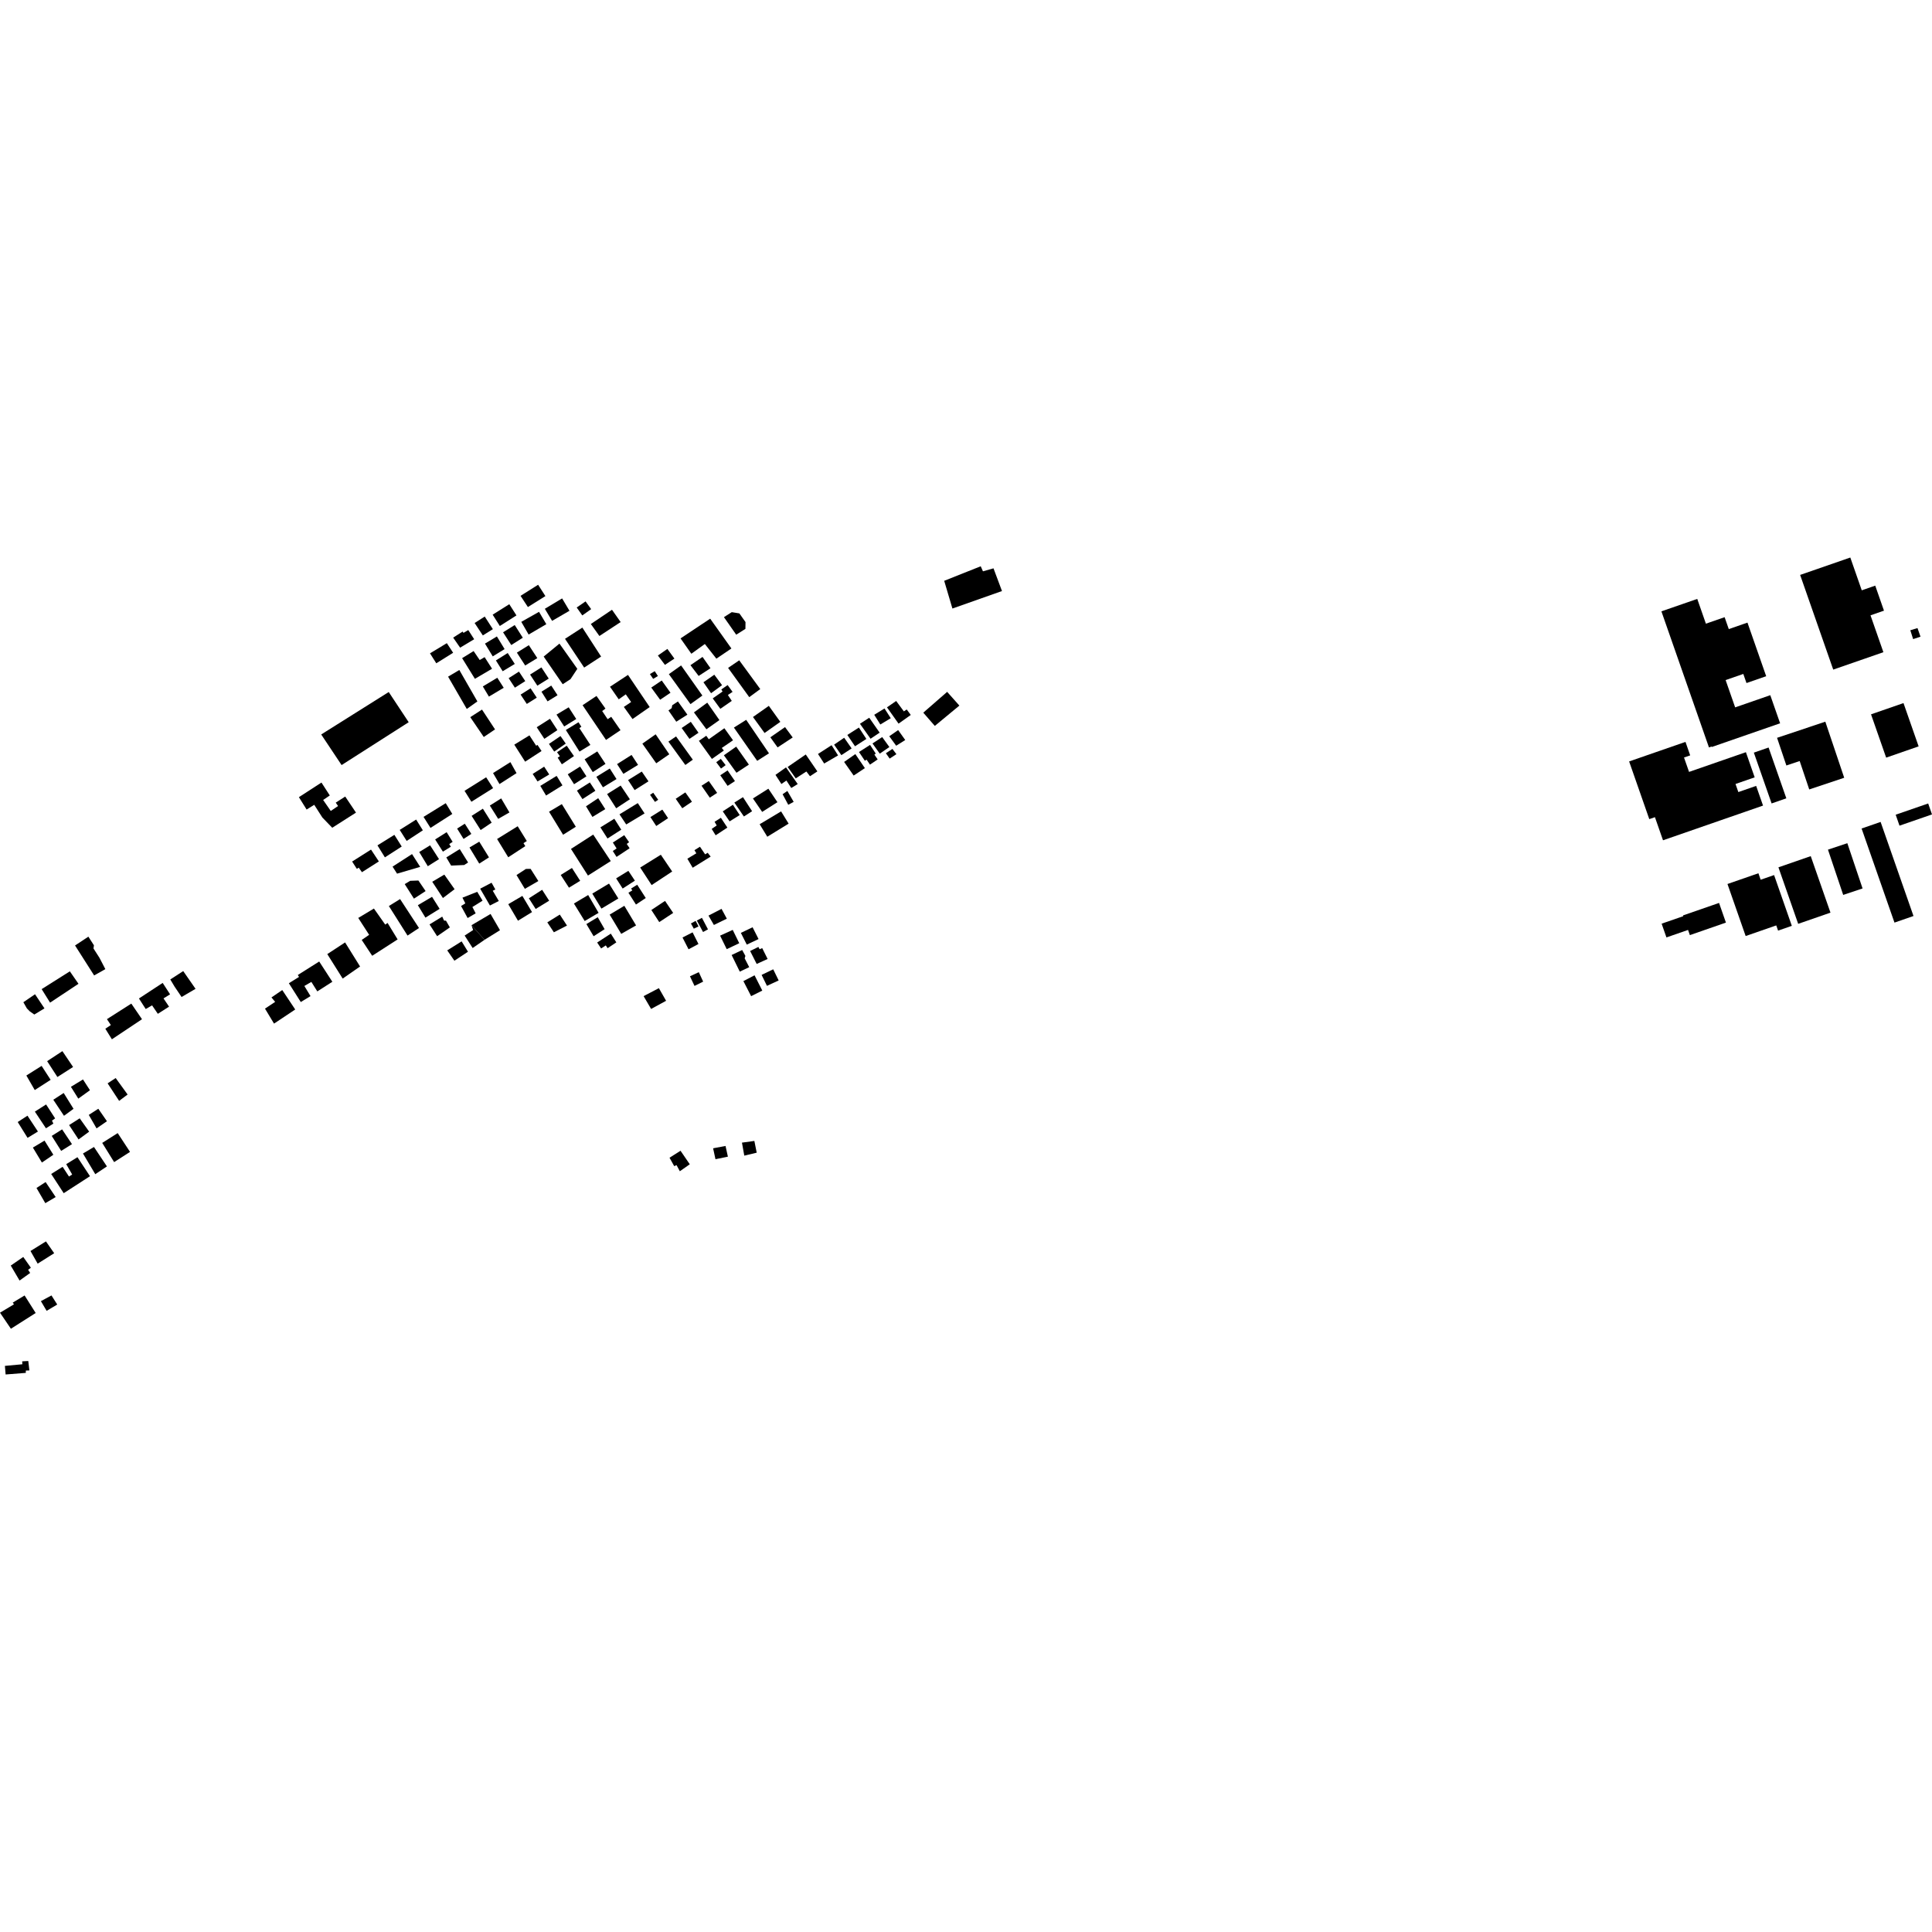 <?xml version="1.0" encoding="utf-8" standalone="no"?>
<!DOCTYPE svg PUBLIC "-//W3C//DTD SVG 1.1//EN"
  "http://www.w3.org/Graphics/SVG/1.1/DTD/svg11.dtd">
<!-- Created with matplotlib (https://matplotlib.org/) -->
<svg height="288pt" version="1.1" viewBox="0 0 288 288" width="288pt" xmlns="http://www.w3.org/2000/svg" xmlns:xlink="http://www.w3.org/1999/xlink">
 <defs>
  <style type="text/css">
*{stroke-linecap:butt;stroke-linejoin:round;}
  </style>
 </defs>
 <g id="figure_1">
  <g id="patch_1">
   <path d="M 0 288 
L 288 288 
L 288 0 
L 0 0 
z
" style="fill:none;opacity:0;"/>
  </g>
  <g id="axes_1">
   <g id="PatchCollection_1">
    <path clip-path="url(#pa2f3a8327d)" d="M 283.154 123.081 
L 282.586 121.449 
L 287.43 119.773 
L 288 121.405 
L 283.154 123.081 
"/>
    <path clip-path="url(#pa2f3a8327d)" d="M 103.444 106.196 
L 105.432 104.745 
L 107.243 107.341 
L 105.303 108.713 
L 103.444 106.196 
"/>
    <path clip-path="url(#pa2f3a8327d)" d="M 99.706 100.495 
L 101.53 99.196 
L 104.703 103.684 
L 102.928 104.961 
L 99.706 100.495 
"/>
    <path clip-path="url(#pa2f3a8327d)" d="M 57.947 103.159 
L 60.923 107.658 
L 50.921 114.048 
L 47.882 109.486 
L 57.947 103.159 
"/>
    <path clip-path="url(#pa2f3a8327d)" d="M 98.642 101.442 
L 99.951 103.265 
L 98.405 104.309 
L 97.082 102.495 
L 98.642 101.442 
"/>
    <path clip-path="url(#pa2f3a8327d)" d="M 101.059 104.567 
L 102.468 106.533 
L 100.811 107.586 
L 99.645 105.902 
L 100.12 105.571 
L 100.212 105.123 
L 101.059 104.567 
"/>
    <path clip-path="url(#pa2f3a8327d)" d="M 102.977 107.598 
L 104.124 109.231 
L 102.777 110.143 
L 101.616 108.521 
L 102.977 107.598 
"/>
    <path clip-path="url(#pa2f3a8327d)" d="M 107.979 108.554 
L 109.272 110.353 
L 107.595 111.497 
L 107.902 111.881 
L 106.125 113.133 
L 104.183 110.436 
L 105.283 109.678 
L 105.656 110.199 
L 107.979 108.554 
"/>
    <path clip-path="url(#pa2f3a8327d)" d="M 107.447 113.125 
L 108.172 114.058 
L 107.478 114.567 
L 106.77 113.623 
L 107.447 113.125 
"/>
    <path clip-path="url(#pa2f3a8327d)" d="M 108.458 114.843 
L 109.556 116.433 
L 108.461 117.149 
L 107.369 115.568 
L 108.458 114.843 
"/>
    <path clip-path="url(#pa2f3a8327d)" d="M 109.744 111.298 
L 111.634 113.978 
L 109.785 115.193 
L 107.908 112.588 
L 109.744 111.298 
"/>
    <path clip-path="url(#pa2f3a8327d)" d="M 96.88 100.485 
L 97.366 101.197 
L 98.075 100.774 
L 97.601 100.051 
L 96.88 100.485 
"/>
    <path clip-path="url(#pa2f3a8327d)" d="M 99.485 96.734 
L 98.071 97.717 
L 99.121 99.109 
L 100.533 98.176 
L 99.485 96.734 
"/>
    <path clip-path="url(#pa2f3a8327d)" d="M 101.448 95.164 
L 105.866 92.225 
L 109.03 96.668 
L 106.788 98.186 
L 105.071 96.001 
L 103.057 97.452 
L 101.448 95.164 
"/>
    <path clip-path="url(#pa2f3a8327d)" d="M 104.725 97.926 
L 105.911 99.613 
L 104.146 100.761 
L 102.925 99.157 
L 104.725 97.926 
"/>
    <path clip-path="url(#pa2f3a8327d)" d="M 106.481 100.578 
L 107.637 102.138 
L 105.998 103.336 
L 104.861 101.706 
L 106.481 100.578 
"/>
    <path clip-path="url(#pa2f3a8327d)" d="M 106.245 104.107 
L 107.713 103.082 
L 107.527 102.776 
L 108.465 102.122 
L 109.203 103.133 
L 108.505 103.601 
L 109.085 104.481 
L 107.379 105.662 
L 106.245 104.107 
"/>
    <path clip-path="url(#pa2f3a8327d)" d="M 111.233 107.305 
L 114.631 112.296 
L 112.872 113.418 
L 109.402 108.46 
L 111.233 107.305 
"/>
    <path clip-path="url(#pa2f3a8327d)" d="M 117.022 108.387 
L 118.168 109.931 
L 115.915 111.415 
L 114.834 109.908 
L 117.022 108.387 
"/>
    <path clip-path="url(#pa2f3a8327d)" d="M 110.197 98.432 
L 113.33 102.718 
L 111.689 103.922 
L 108.536 99.562 
L 110.197 98.432 
"/>
    <path clip-path="url(#pa2f3a8327d)" d="M 114.608 105.221 
L 116.321 107.605 
L 113.973 109.267 
L 112.245 106.883 
L 114.608 105.221 
"/>
    <path clip-path="url(#pa2f3a8327d)" d="M 107.916 91.997 
L 109.746 94.614 
L 111.118 93.746 
L 111.132 92.731 
L 110.216 91.438 
L 109.084 91.253 
L 107.916 91.997 
"/>
    <path clip-path="url(#pa2f3a8327d)" d="M 114.54 117.572 
L 115.891 119.579 
L 113.614 121.029 
L 112.239 119.024 
L 114.54 117.572 
"/>
    <path clip-path="url(#pa2f3a8327d)" d="M 116.436 120.953 
L 117.559 122.779 
L 114.381 124.731 
L 113.239 122.866 
L 116.436 120.953 
"/>
    <path clip-path="url(#pa2f3a8327d)" d="M 110.753 118.832 
L 112.114 120.925 
L 110.892 121.711 
L 109.468 119.639 
L 110.753 118.832 
"/>
    <path clip-path="url(#pa2f3a8327d)" d="M 109.251 119.964 
L 110.269 121.501 
L 108.76 122.441 
L 107.74 120.946 
L 109.251 119.964 
"/>
    <path clip-path="url(#pa2f3a8327d)" d="M 106.519 122.504 
L 106.84 123.048 
L 106.09 123.567 
L 106.681 124.517 
L 108.428 123.368 
L 107.462 121.906 
L 106.519 122.504 
"/>
    <path clip-path="url(#pa2f3a8327d)" d="M 104.342 126.22 
L 103.52 126.734 
L 103.802 127.2 
L 102.462 128.005 
L 103.257 129.353 
L 105.938 127.692 
L 105.495 127.124 
L 105.116 127.356 
L 104.342 126.22 
"/>
    <path clip-path="url(#pa2f3a8327d)" d="M 116.66 118.394 
L 117.503 119.967 
L 118.311 119.53 
L 117.37 117.906 
L 116.66 118.394 
"/>
    <path clip-path="url(#pa2f3a8327d)" d="M 115.599 115.507 
L 116.481 116.869 
L 117.228 116.354 
L 117.952 117.464 
L 118.914 116.878 
L 117.169 114.393 
L 115.599 115.507 
"/>
    <path clip-path="url(#pa2f3a8327d)" d="M 117.416 114.327 
L 118.62 116.031 
L 120.202 115.005 
L 120.744 115.711 
L 121.844 114.99 
L 120.113 112.468 
L 117.416 114.327 
"/>
    <path clip-path="url(#pa2f3a8327d)" d="M 121.938 112.393 
L 122.858 113.817 
L 124.931 112.609 
L 123.962 111.085 
L 121.938 112.393 
"/>
    <path clip-path="url(#pa2f3a8327d)" d="M 124.339 111 
L 125.42 112.57 
L 126.952 111.566 
L 125.839 109.974 
L 124.339 111 
"/>
    <path clip-path="url(#pa2f3a8327d)" d="M 127.503 112.41 
L 125.831 113.581 
L 127.255 115.61 
L 128.927 114.503 
L 127.503 112.41 
"/>
    <path clip-path="url(#pa2f3a8327d)" d="M 128.033 108.456 
L 129.149 110.153 
L 127.454 111.244 
L 126.311 109.557 
L 128.033 108.456 
"/>
    <path clip-path="url(#pa2f3a8327d)" d="M 129.697 111.043 
L 130.549 112.335 
L 130.345 112.49 
L 130.833 113.206 
L 129.687 113.984 
L 129.187 113.246 
L 128.92 113.402 
L 128.047 112.099 
L 129.697 111.043 
"/>
    <path clip-path="url(#pa2f3a8327d)" d="M 133.031 111.641 
L 133.626 112.422 
L 132.619 113.084 
L 132.056 112.282 
L 133.031 111.641 
"/>
    <path clip-path="url(#pa2f3a8327d)" d="M 131.507 109.875 
L 132.579 111.36 
L 131.143 112.344 
L 130.061 110.827 
L 131.507 109.875 
"/>
    <path clip-path="url(#pa2f3a8327d)" d="M 129.574 106.991 
L 131.127 109.213 
L 129.773 110.124 
L 128.193 107.892 
L 129.574 106.991 
"/>
    <path clip-path="url(#pa2f3a8327d)" d="M 130.322 106.551 
L 131.229 108 
L 132.785 107.06 
L 131.852 105.611 
L 130.322 106.551 
"/>
    <path clip-path="url(#pa2f3a8327d)" d="M 132.561 109.752 
L 133.592 111.164 
L 134.944 110.315 
L 133.887 108.832 
L 132.561 109.752 
"/>
    <path clip-path="url(#pa2f3a8327d)" d="M 133.59 104.494 
L 134.736 106.043 
L 135.165 105.762 
L 135.768 106.576 
L 133.946 107.871 
L 132.229 105.456 
L 132.229 105.436 
L 133.59 104.494 
"/>
    <path clip-path="url(#pa2f3a8327d)" d="M 141.19 103.134 
L 137.632 106.236 
L 139.351 108.212 
L 143.013 105.181 
L 141.19 103.134 
"/>
    <path clip-path="url(#pa2f3a8327d)" d="M 97.097 135.653 
L 98.274 137.456 
L 100.35 136.087 
L 99.135 134.297 
L 97.097 135.653 
"/>
    <path clip-path="url(#pa2f3a8327d)" d="M 103.244 138.985 
L 104.119 140.717 
L 102.642 141.51 
L 101.742 139.751 
L 103.244 138.985 
"/>
    <path clip-path="url(#pa2f3a8327d)" d="M 104.635 136.817 
L 105.538 138.535 
L 104.802 138.935 
L 103.876 137.223 
L 104.635 136.817 
"/>
    <path clip-path="url(#pa2f3a8327d)" d="M 102.995 137.658 
L 103.424 138.437 
L 104.129 138.099 
L 103.7 137.274 
L 102.995 137.658 
"/>
    <path clip-path="url(#pa2f3a8327d)" d="M 104.168 144.917 
L 104.818 146.328 
L 103.531 146.969 
L 102.851 145.534 
L 104.168 144.917 
"/>
    <path clip-path="url(#pa2f3a8327d)" d="M 107.558 135.483 
L 108.347 136.945 
L 106.419 137.885 
L 105.612 136.485 
L 107.558 135.483 
"/>
    <path clip-path="url(#pa2f3a8327d)" d="M 109.225 138.617 
L 110.199 140.603 
L 108.331 141.489 
L 107.345 139.475 
L 109.225 138.617 
"/>
    <path clip-path="url(#pa2f3a8327d)" d="M 115.262 144.493 
L 116.075 146.152 
L 114.329 146.96 
L 113.531 145.326 
L 115.262 144.493 
"/>
    <path clip-path="url(#pa2f3a8327d)" d="M 112.48 145.387 
L 113.634 147.664 
L 111.971 148.496 
L 110.815 146.251 
L 112.48 145.387 
"/>
    <path clip-path="url(#pa2f3a8327d)" d="M 112.187 138.225 
L 113.076 139.983 
L 111.321 140.813 
L 110.44 139.064 
L 112.187 138.225 
"/>
    <path clip-path="url(#pa2f3a8327d)" d="M 111.82 141.763 
L 112.797 143.694 
L 114.428 142.952 
L 113.621 141.333 
L 113.239 141.502 
L 113.053 141.158 
L 111.82 141.763 
"/>
    <path clip-path="url(#pa2f3a8327d)" d="M 110.276 144.841 
L 109.063 142.36 
L 110.634 141.617 
L 111.116 142.495 
L 111.005 142.857 
L 111.686 144.172 
L 110.276 144.841 
"/>
    <path clip-path="url(#pa2f3a8327d)" d="M 98.218 147.303 
L 95.94 148.49 
L 97.058 150.402 
L 99.293 149.186 
L 98.218 147.303 
"/>
    <path clip-path="url(#pa2f3a8327d)" d="M 80.216 87.169 
L 81.303 88.856 
L 78.692 90.491 
L 77.597 88.821 
L 80.216 87.169 
"/>
    <path clip-path="url(#pa2f3a8327d)" d="M 75.919 90.068 
L 76.987 91.738 
L 74.508 93.315 
L 73.439 91.627 
L 75.919 90.068 
"/>
    <path clip-path="url(#pa2f3a8327d)" d="M 76.729 93.174 
L 77.934 95.064 
L 76.214 96.154 
L 74.992 94.255 
L 76.729 93.174 
"/>
    <path clip-path="url(#pa2f3a8327d)" d="M 93.614 100.608 
L 96.849 105.401 
L 94.289 107.185 
L 92.995 105.38 
L 94.08 104.648 
L 93.284 103.504 
L 92.233 104.246 
L 90.931 102.372 
L 93.614 100.608 
"/>
    <path clip-path="url(#pa2f3a8327d)" d="M 88.918 103.745 
L 90.254 105.627 
L 89.768 105.995 
L 90.582 107.209 
L 91.112 106.851 
L 92.498 108.848 
L 90.337 110.298 
L 86.844 105.126 
L 88.918 103.745 
"/>
    <path clip-path="url(#pa2f3a8327d)" d="M 105.659 116.431 
L 106.902 118.192 
L 105.808 118.907 
L 104.575 117.13 
L 105.659 116.431 
"/>
    <path clip-path="url(#pa2f3a8327d)" d="M 102.164 118.124 
L 103.148 119.511 
L 101.704 120.484 
L 100.728 119.072 
L 102.164 118.124 
"/>
    <path clip-path="url(#pa2f3a8327d)" d="M 100.778 109.776 
L 103.278 113.246 
L 102.162 114.034 
L 99.641 110.551 
L 100.778 109.776 
"/>
    <path clip-path="url(#pa2f3a8327d)" d="M 97.736 109.461 
L 99.768 112.438 
L 97.824 113.783 
L 95.756 110.855 
L 97.736 109.461 
"/>
    <path clip-path="url(#pa2f3a8327d)" d="M 84.773 105.437 
L 85.902 107.183 
L 84.102 108.295 
L 82.959 106.524 
L 84.773 105.437 
"/>
    <path clip-path="url(#pa2f3a8327d)" d="M 98.508 127.412 
L 100.202 129.915 
L 97.138 131.937 
L 95.432 129.325 
L 98.508 127.412 
"/>
    <path clip-path="url(#pa2f3a8327d)" d="M 98.733 120.688 
L 99.589 121.962 
L 97.826 123.131 
L 96.956 121.798 
L 98.733 120.688 
"/>
    <path clip-path="url(#pa2f3a8327d)" d="M 84.349 108.82 
L 86.384 112.037 
L 88.006 111.041 
L 86.364 108.536 
L 86.664 108.339 
L 86.236 107.663 
L 84.349 108.82 
"/>
    <path clip-path="url(#pa2f3a8327d)" d="M 89.037 112.013 
L 90.26 113.868 
L 88.364 115.095 
L 87.15 113.188 
L 89.037 112.013 
"/>
    <path clip-path="url(#pa2f3a8327d)" d="M 94.144 112.535 
L 95.113 114.018 
L 92.927 115.357 
L 91.986 113.902 
L 94.144 112.535 
"/>
    <path clip-path="url(#pa2f3a8327d)" d="M 92.522 117.102 
L 93.895 119.146 
L 91.853 120.487 
L 90.499 118.372 
L 92.522 117.102 
"/>
    <path clip-path="url(#pa2f3a8327d)" d="M 95.074 119.718 
L 92.346 121.391 
L 93.349 122.9 
L 96.086 121.256 
L 95.074 119.718 
"/>
    <path clip-path="url(#pa2f3a8327d)" d="M 95.669 115.016 
L 96.668 116.472 
L 94.602 117.777 
L 93.627 116.284 
L 95.669 115.016 
"/>
    <path clip-path="url(#pa2f3a8327d)" d="M 97.377 118.173 
L 98.116 119.222 
L 97.633 119.537 
L 96.902 118.481 
L 97.377 118.173 
"/>
    <path clip-path="url(#pa2f3a8327d)" d="M 80.352 91.204 
L 81.44 93.045 
L 78.802 94.592 
L 77.707 92.698 
L 80.352 91.204 
"/>
    <path clip-path="url(#pa2f3a8327d)" d="M 81.218 90.753 
L 82.299 92.551 
L 84.891 91.048 
L 83.793 89.205 
L 81.218 90.753 
"/>
    <path clip-path="url(#pa2f3a8327d)" d="M 78.833 96.176 
L 80.096 98.105 
L 78.288 99.204 
L 77.05 97.288 
L 78.833 96.176 
"/>
    <path clip-path="url(#pa2f3a8327d)" d="M 80.707 99.49 
L 81.799 101.155 
L 80.101 102.213 
L 79.017 100.557 
L 80.707 99.49 
"/>
    <path clip-path="url(#pa2f3a8327d)" d="M 82.175 102.197 
L 83.111 103.637 
L 81.624 104.553 
L 80.716 103.109 
L 82.175 102.197 
"/>
    <path clip-path="url(#pa2f3a8327d)" d="M 84.225 95.227 
L 87.081 99.516 
L 89.606 97.871 
L 86.81 93.554 
L 84.225 95.227 
"/>
    <path clip-path="url(#pa2f3a8327d)" d="M 81.045 97.875 
L 83.883 101.998 
L 85.041 101.243 
L 86.061 99.702 
L 83.397 95.942 
L 81.045 97.875 
"/>
    <path clip-path="url(#pa2f3a8327d)" d="M 88.074 93.02 
L 89.352 94.808 
L 92.519 92.729 
L 91.228 90.896 
L 88.074 93.02 
"/>
    <path clip-path="url(#pa2f3a8327d)" d="M 87.289 89.649 
L 88.123 90.803 
L 86.802 91.741 
L 85.969 90.56 
L 87.289 89.649 
"/>
    <path clip-path="url(#pa2f3a8327d)" d="M 72.259 91.909 
L 73.47 93.788 
L 71.974 94.722 
L 70.751 92.87 
L 72.259 91.909 
"/>
    <path clip-path="url(#pa2f3a8327d)" d="M 66.608 95.876 
L 67.55 97.308 
L 65.037 98.876 
L 64.099 97.393 
L 66.608 95.876 
"/>
    <path clip-path="url(#pa2f3a8327d)" d="M 68.471 99.875 
L 71.162 104.56 
L 69.582 105.684 
L 66.796 100.868 
L 68.471 99.875 
"/>
    <path clip-path="url(#pa2f3a8327d)" d="M 70.1 106.905 
L 72.115 109.863 
L 73.794 108.731 
L 71.851 105.775 
L 70.1 106.905 
"/>
    <path clip-path="url(#pa2f3a8327d)" d="M 71.974 102.327 
L 72.881 103.841 
L 75.089 102.527 
L 74.132 101.031 
L 71.974 102.327 
"/>
    <path clip-path="url(#pa2f3a8327d)" d="M 75.824 101.093 
L 76.753 102.51 
L 78.3 101.531 
L 77.36 100.114 
L 75.824 101.093 
"/>
    <path clip-path="url(#pa2f3a8327d)" d="M 67.552 95.048 
L 68.591 96.548 
L 70.685 95.289 
L 69.806 93.924 
L 69.089 94.344 
L 68.967 94.146 
L 67.552 95.048 
"/>
    <path clip-path="url(#pa2f3a8327d)" d="M 74.07 94.873 
L 75.22 96.76 
L 73.452 97.845 
L 72.294 95.94 
L 74.07 94.873 
"/>
    <path clip-path="url(#pa2f3a8327d)" d="M 70.794 101.191 
L 68.888 98.111 
L 70.601 97.052 
L 71.508 98.388 
L 72.243 97.961 
L 73.35 99.687 
L 70.794 101.191 
"/>
    <path clip-path="url(#pa2f3a8327d)" d="M 74.933 100.06 
L 73.923 98.45 
L 75.682 97.344 
L 76.739 98.974 
L 74.933 100.06 
"/>
    <path clip-path="url(#pa2f3a8327d)" d="M 77.606 103.545 
L 78.529 104.935 
L 80.015 103.999 
L 79.092 102.603 
L 77.606 103.545 
"/>
    <path clip-path="url(#pa2f3a8327d)" d="M 81.987 107.149 
L 83.088 108.839 
L 81.143 110.136 
L 80.009 108.407 
L 81.987 107.149 
"/>
    <path clip-path="url(#pa2f3a8327d)" d="M 83.551 109.723 
L 84.338 110.846 
L 82.617 112.041 
L 81.831 110.893 
L 83.551 109.723 
"/>
    <path clip-path="url(#pa2f3a8327d)" d="M 84.481 111.162 
L 85.56 112.71 
L 83.756 113.935 
L 83.133 112.947 
L 83.459 112.729 
L 83.037 112.129 
L 84.481 111.162 
"/>
    <path clip-path="url(#pa2f3a8327d)" d="M 86.472 114.271 
L 87.418 115.727 
L 85.574 116.903 
L 84.636 115.423 
L 86.472 114.271 
"/>
    <path clip-path="url(#pa2f3a8327d)" d="M 87.93 116.639 
L 88.752 117.879 
L 86.824 119.121 
L 86.002 117.853 
L 87.93 116.639 
"/>
    <path clip-path="url(#pa2f3a8327d)" d="M 89.174 118.984 
L 90.227 120.614 
L 88.312 121.778 
L 87.354 120.193 
L 89.174 118.984 
"/>
    <path clip-path="url(#pa2f3a8327d)" d="M 91.578 122.05 
L 92.61 123.68 
L 90.56 124.994 
L 89.499 123.334 
L 91.578 122.05 
"/>
    <path clip-path="url(#pa2f3a8327d)" d="M 83.753 119.868 
L 85.838 123.243 
L 83.94 124.434 
L 81.844 121.002 
L 83.753 119.868 
"/>
    <path clip-path="url(#pa2f3a8327d)" d="M 82.976 115.657 
L 83.845 117.073 
L 81.401 118.588 
L 80.544 117.151 
L 82.976 115.657 
"/>
    <path clip-path="url(#pa2f3a8327d)" d="M 79.406 115.366 
L 80.128 116.49 
L 81.872 115.447 
L 81.116 114.286 
L 79.406 115.366 
"/>
    <path clip-path="url(#pa2f3a8327d)" d="M 49.527 123.392 
L 53.067 121.134 
L 51.461 118.74 
L 50.048 119.648 
L 50.394 120.151 
L 49.307 120.888 
L 48.171 119.252 
L 49.162 118.579 
L 47.919 116.653 
L 44.558 118.832 
L 45.706 120.677 
L 46.842 119.972 
L 48.053 121.864 
L 49.527 123.392 
"/>
    <path clip-path="url(#pa2f3a8327d)" d="M 80.727 111.953 
L 78.281 113.542 
L 76.664 111.005 
L 78.924 109.621 
L 79.928 111.168 
L 80.12 111.037 
L 80.727 111.953 
"/>
    <path clip-path="url(#pa2f3a8327d)" d="M 93.053 124.496 
L 93.778 125.547 
L 93.423 125.8 
L 93.857 126.45 
L 91.908 127.738 
L 91.347 126.856 
L 91.916 126.478 
L 91.356 125.595 
L 93.053 124.496 
"/>
    <path clip-path="url(#pa2f3a8327d)" d="M 90.9 114.562 
L 91.903 116.132 
L 89.878 117.365 
L 88.897 115.796 
L 90.9 114.562 
"/>
    <path clip-path="url(#pa2f3a8327d)" d="M 91.048 128.36 
L 88.43 124.41 
L 85.115 126.547 
L 87.645 130.518 
L 91.048 128.36 
"/>
    <path clip-path="url(#pa2f3a8327d)" d="M 73.031 134.983 
L 74.356 134.309 
L 73.454 132.784 
L 73.84 132.586 
L 73.276 131.587 
L 71.58 132.476 
L 73.031 134.983 
"/>
    <path clip-path="url(#pa2f3a8327d)" d="M 85.26 129.388 
L 86.487 131.302 
L 84.815 132.325 
L 83.585 130.428 
L 85.26 129.388 
"/>
    <path clip-path="url(#pa2f3a8327d)" d="M 93.67 129.815 
L 94.643 131.279 
L 92.819 132.454 
L 91.847 130.936 
L 93.67 129.815 
"/>
    <path clip-path="url(#pa2f3a8327d)" d="M 243.553 115.515 
L 242.851 113.506 
L 251.252 110.592 
L 251.953 112.602 
L 251.033 112.921 
L 251.785 115.067 
L 260.258 112.127 
L 261.568 115.876 
L 258.711 116.867 
L 259.132 118.073 
L 261.787 117.152 
L 262.813 120.088 
L 247.902 125.26 
L 246.876 122.324 
L 246.698 121.814 
L 245.856 122.105 
L 243.553 115.515 
"/>
    <path clip-path="url(#pa2f3a8327d)" d="M 263.283 100.802 
L 260.345 101.821 
L 259.871 100.463 
L 257.235 101.378 
L 258.657 105.447 
L 263.893 103.631 
L 265.358 107.82 
L 255.174 111.352 
L 255.149 111.283 
L 254.753 111.42 
L 247.663 91.131 
L 253.007 89.278 
L 254.296 92.971 
L 257.085 92.003 
L 257.706 93.778 
L 260.491 92.812 
L 263.283 100.802 
"/>
    <path clip-path="url(#pa2f3a8327d)" d="M 278.911 106.485 
L 283.75 104.807 
L 286.006 111.26 
L 281.167 112.94 
L 278.911 106.485 
"/>
    <path clip-path="url(#pa2f3a8327d)" d="M 261.443 112.193 
L 263.64 111.432 
L 266.286 119.004 
L 264.09 119.768 
L 261.443 112.193 
"/>
    <path clip-path="url(#pa2f3a8327d)" d="M 280.339 122.523 
L 285.241 136.547 
L 282.406 137.531 
L 277.505 123.506 
L 280.339 122.523 
"/>
    <path clip-path="url(#pa2f3a8327d)" d="M 265.108 129.291 
L 269.923 127.622 
L 272.866 136.046 
L 268.052 137.716 
L 265.108 129.291 
"/>
    <path clip-path="url(#pa2f3a8327d)" d="M 272.491 126.657 
L 275.379 125.694 
L 277.65 132.439 
L 274.763 133.404 
L 272.491 126.657 
"/>
    <path clip-path="url(#pa2f3a8327d)" d="M 273.12 110.618 
L 273.121 110.617 
L 274.913 115.939 
L 269.7 117.681 
L 268.275 113.448 
L 266.292 114.111 
L 264.903 109.985 
L 272.098 107.581 
L 273.12 110.618 
"/>
    <path clip-path="url(#pa2f3a8327d)" d="M 268.343 85.702 
L 275.822 83.109 
L 277.53 87.997 
L 279.538 87.299 
L 280.841 91.03 
L 278.833 91.726 
L 280.754 97.223 
L 273.276 99.817 
L 268.343 85.702 
"/>
    <path clip-path="url(#pa2f3a8327d)" d="M 267.105 138.014 
L 265.056 138.725 
L 264.784 137.95 
L 260.222 139.533 
L 257.511 131.776 
L 262.123 130.176 
L 262.459 131.139 
L 264.46 130.445 
L 267.105 138.014 
"/>
    <path clip-path="url(#pa2f3a8327d)" d="M 257.281 137.531 
L 251.904 139.397 
L 251.634 138.624 
L 248.413 139.741 
L 247.696 137.691 
L 250.918 136.574 
L 250.879 136.463 
L 256.256 134.598 
L 257.281 137.531 
"/>
    <path clip-path="url(#pa2f3a8327d)" d="M 76.082 113.61 
L 76.998 115.249 
L 74.456 116.878 
L 73.499 115.24 
L 76.082 113.61 
"/>
    <path clip-path="url(#pa2f3a8327d)" d="M 72.47 115.868 
L 73.508 117.486 
L 70.273 119.517 
L 69.247 117.887 
L 72.47 115.868 
"/>
    <path clip-path="url(#pa2f3a8327d)" d="M 66.445 119.729 
L 67.422 121.335 
L 64.173 123.414 
L 63.136 121.772 
L 66.445 119.729 
"/>
    <path clip-path="url(#pa2f3a8327d)" d="M 59.585 123.712 
L 60.622 125.355 
L 63.034 123.774 
L 62.034 122.169 
L 59.585 123.712 
"/>
    <path clip-path="url(#pa2f3a8327d)" d="M 58.789 124.449 
L 59.885 126.19 
L 57.376 127.806 
L 56.267 126.017 
L 58.789 124.449 
"/>
    <path clip-path="url(#pa2f3a8327d)" d="M 52.49 128.428 
L 53.194 129.519 
L 53.477 129.341 
L 53.955 130.017 
L 56.477 128.413 
L 55.307 126.647 
L 52.49 128.428 
"/>
    <path clip-path="url(#pa2f3a8327d)" d="M 73.019 120.083 
L 74.264 122.067 
L 75.943 121.109 
L 74.711 119.017 
L 73.019 120.083 
"/>
    <path clip-path="url(#pa2f3a8327d)" d="M 71.982 120.551 
L 73.292 122.629 
L 71.65 123.735 
L 70.304 121.62 
L 71.982 120.551 
"/>
    <path clip-path="url(#pa2f3a8327d)" d="M 69.285 122.787 
L 70.261 124.309 
L 69.101 125.058 
L 68.141 123.514 
L 69.285 122.787 
"/>
    <path clip-path="url(#pa2f3a8327d)" d="M 66.581 124.053 
L 67.474 125.491 
L 66.967 125.825 
L 67.205 126.222 
L 66.022 126.955 
L 64.868 125.134 
L 66.581 124.053 
"/>
    <path clip-path="url(#pa2f3a8327d)" d="M 77.171 123.167 
L 78.531 125.371 
L 78.034 125.689 
L 78.307 126.13 
L 75.764 127.792 
L 74.098 125.07 
L 77.171 123.167 
"/>
    <path clip-path="url(#pa2f3a8327d)" d="M 71.443 125.467 
L 72.892 127.806 
L 71.44 128.735 
L 69.984 126.333 
L 71.443 125.467 
"/>
    <path clip-path="url(#pa2f3a8327d)" d="M 66.529 127.815 
L 67.249 129.034 
L 69.199 128.945 
L 69.78 128.568 
L 68.532 126.572 
L 66.529 127.815 
"/>
    <path clip-path="url(#pa2f3a8327d)" d="M 64.116 126.01 
L 65.443 128.07 
L 63.772 129.126 
L 62.493 127.007 
L 64.116 126.01 
"/>
    <path clip-path="url(#pa2f3a8327d)" d="M 61.422 127.316 
L 62.636 129.222 
L 59.189 130.234 
L 58.519 129.185 
L 61.422 127.316 
"/>
    <path clip-path="url(#pa2f3a8327d)" d="M 75.765 134.783 
L 77.213 137.249 
L 79.308 135.963 
L 77.868 133.551 
L 75.765 134.783 
"/>
    <path clip-path="url(#pa2f3a8327d)" d="M 80.816 132.64 
L 81.863 134.266 
L 79.853 135.498 
L 78.839 133.91 
L 80.816 132.64 
"/>
    <path clip-path="url(#pa2f3a8327d)" d="M 94.987 131.887 
L 96.262 133.866 
L 94.801 134.839 
L 93.676 133.077 
L 94.256 132.735 
L 94.08 132.447 
L 94.987 131.887 
"/>
    <path clip-path="url(#pa2f3a8327d)" d="M 90.883 136.339 
L 92.603 139.208 
L 94.818 137.949 
L 93.067 135.026 
L 90.883 136.339 
"/>
    <path clip-path="url(#pa2f3a8327d)" d="M 90.785 131.715 
L 88.293 133.21 
L 89.652 135.444 
L 92.174 133.936 
L 90.785 131.715 
"/>
    <path clip-path="url(#pa2f3a8327d)" d="M 87.679 133.42 
L 89.232 136.077 
L 87.159 137.295 
L 85.554 134.688 
L 87.679 133.42 
"/>
    <path clip-path="url(#pa2f3a8327d)" d="M 76.995 130.442 
L 78.239 132.5 
L 80.251 131.335 
L 79.099 129.52 
L 78.398 129.53 
L 76.995 130.442 
"/>
    <path clip-path="url(#pa2f3a8327d)" d="M 91.052 139.175 
L 91.875 140.477 
L 90.575 141.347 
L 90.306 140.931 
L 89.609 141.386 
L 89.017 140.5 
L 91.052 139.175 
"/>
    <path clip-path="url(#pa2f3a8327d)" d="M 89.104 136.728 
L 90.128 138.508 
L 88.489 139.563 
L 87.411 137.751 
L 89.104 136.728 
"/>
    <path clip-path="url(#pa2f3a8327d)" d="M 140.75 86.58 
L 141.975 90.713 
L 149.365 88.105 
L 148.099 84.72 
L 146.528 85.166 
L 146.195 84.413 
L 140.75 86.58 
"/>
    <path clip-path="url(#pa2f3a8327d)" d="M 6.21 147.448 
L 10.412 144.795 
L 11.699 146.654 
L 7.465 149.461 
L 6.21 147.448 
"/>
    <path clip-path="url(#pa2f3a8327d)" d="M 11.187 140.94 
L 13.176 139.627 
L 14.004 140.919 
L 13.934 141.384 
L 14.822 142.77 
L 15.705 144.466 
L 14.033 145.408 
L 11.187 140.94 
"/>
    <path clip-path="url(#pa2f3a8327d)" d="M 15.942 151.922 
L 19.574 149.605 
L 21.168 151.934 
L 16.681 154.926 
L 15.702 153.354 
L 16.523 152.804 
L 15.942 151.922 
"/>
    <path clip-path="url(#pa2f3a8327d)" d="M 20.712 148.842 
L 24.25 146.521 
L 25.353 148.222 
L 24.373 148.831 
L 25.201 150.059 
L 23.527 151.127 
L 22.669 149.868 
L 21.722 150.414 
L 20.712 148.842 
"/>
    <path clip-path="url(#pa2f3a8327d)" d="M 25.385 146.008 
L 27.312 144.758 
L 29.151 147.403 
L 27.068 148.621 
L 26.026 147.078 
L 25.385 146.008 
"/>
    <path clip-path="url(#pa2f3a8327d)" d="M 3.929 160.324 
L 6.203 158.891 
L 7.55 160.969 
L 5.181 162.493 
L 3.929 160.324 
"/>
    <path clip-path="url(#pa2f3a8327d)" d="M 7.027 158.186 
L 9.301 156.691 
L 10.895 159.053 
L 8.557 160.547 
L 7.027 158.186 
"/>
    <path clip-path="url(#pa2f3a8327d)" d="M 2.64 167.259 
L 4.093 166.313 
L 5.655 168.675 
L 4.109 169.619 
L 2.64 167.259 
"/>
    <path clip-path="url(#pa2f3a8327d)" d="M 5.198 165.706 
L 6.871 164.639 
L 8.218 166.716 
L 7.744 167.052 
L 7.957 167.492 
L 6.851 168.193 
L 5.198 165.706 
"/>
    <path clip-path="url(#pa2f3a8327d)" d="M 7.945 163.936 
L 9.493 162.93 
L 10.962 165.289 
L 9.538 166.33 
L 7.945 163.936 
"/>
    <path clip-path="url(#pa2f3a8327d)" d="M 10.57 162.009 
L 12.37 160.914 
L 13.411 162.518 
L 11.672 163.771 
L 10.57 162.009 
"/>
    <path clip-path="url(#pa2f3a8327d)" d="M 4.901 171.066 
L 6.637 170.029 
L 7.953 172.138 
L 6.246 173.298 
L 4.901 171.066 
"/>
    <path clip-path="url(#pa2f3a8327d)" d="M 7.711 169.328 
L 9.258 168.352 
L 10.73 170.556 
L 9.119 171.563 
L 7.711 169.328 
"/>
    <path clip-path="url(#pa2f3a8327d)" d="M 10.301 167.712 
L 11.881 166.707 
L 13.291 168.692 
L 11.709 169.854 
L 10.301 167.712 
"/>
    <path clip-path="url(#pa2f3a8327d)" d="M 13.233 166.195 
L 14.655 165.281 
L 15.942 167.139 
L 14.393 168.208 
L 13.233 166.195 
"/>
    <path clip-path="url(#pa2f3a8327d)" d="M 11.546 172.501 
L 9.872 173.538 
L 10.758 175.079 
L 10.284 175.384 
L 9.335 173.935 
L 7.63 175.002 
L 9.497 177.867 
L 13.415 175.335 
L 11.546 172.501 
"/>
    <path clip-path="url(#pa2f3a8327d)" d="M 12.368 171.951 
L 14.009 170.978 
L 15.939 173.874 
L 14.202 175.033 
L 12.368 171.951 
"/>
    <path clip-path="url(#pa2f3a8327d)" d="M 15.238 170.371 
L 17.544 168.908 
L 19.382 171.71 
L 17.013 173.234 
L 15.238 170.371 
"/>
    <path clip-path="url(#pa2f3a8327d)" d="M 5.44 177.09 
L 6.799 176.207 
L 8.3 178.441 
L 6.754 179.355 
L 5.44 177.09 
"/>
    <path clip-path="url(#pa2f3a8327d)" d="M 16.043 161.493 
L 17.243 160.701 
L 19.023 163.157 
L 17.758 164.106 
L 16.043 161.493 
"/>
    <path clip-path="url(#pa2f3a8327d)" d="M 3.482 149.401 
L 5.221 148.211 
L 6.63 150.319 
L 5.114 151.234 
L 4.433 150.756 
L 4.001 150.313 
L 3.482 149.401 
"/>
    <path clip-path="url(#pa2f3a8327d)" d="M 3.307 202.932 
L 4.215 202.882 
L 4.382 204.287 
L 3.85 204.311 
L 3.845 204.654 
L 0.837 204.891 
L 0.731 203.611 
L 3.332 203.369 
L 3.307 202.932 
"/>
    <path clip-path="url(#pa2f3a8327d)" d="M 0 195.68 
L 2.083 194.431 
L 1.899 194.179 
L 3.667 193.113 
L 5.32 195.726 
L 2.825 197.311 
L 1.624 198.074 
L 0 195.68 
"/>
    <path clip-path="url(#pa2f3a8327d)" d="M 6.096 193.959 
L 7.673 193.109 
L 8.531 194.463 
L 6.951 195.406 
L 6.096 193.959 
"/>
    <path clip-path="url(#pa2f3a8327d)" d="M 3.468 187.373 
L 4.603 188.979 
L 4.192 189.286 
L 4.498 189.757 
L 2.917 190.889 
L 1.603 188.656 
L 3.468 187.373 
"/>
    <path clip-path="url(#pa2f3a8327d)" d="M 4.545 186.484 
L 6.85 185.052 
L 8.077 186.816 
L 5.614 188.37 
L 4.545 186.484 
"/>
    <path clip-path="url(#pa2f3a8327d)" d="M 284.768 93.953 
L 285.837 93.626 
L 286.287 94.911 
L 285.187 95.269 
L 284.768 93.953 
"/>
    <path clip-path="url(#pa2f3a8327d)" d="M 66.666 141.671 
L 68.814 140.329 
L 69.761 141.871 
L 67.739 143.213 
L 66.666 141.671 
"/>
    <path clip-path="url(#pa2f3a8327d)" d="M 69.264 139.462 
L 70.527 138.639 
L 70.287 137.917 
L 72.227 140.098 
L 70.457 141.319 
L 69.264 139.462 
"/>
    <path clip-path="url(#pa2f3a8327d)" d="M 73.127 136.244 
L 74.532 138.665 
L 72.227 140.098 
L 70.287 137.917 
L 73.127 136.244 
"/>
    <path clip-path="url(#pa2f3a8327d)" d="M 69.708 136.849 
L 70.907 136.15 
L 70.42 135.207 
L 71.935 134.262 
L 71.141 132.941 
L 68.937 133.814 
L 69.364 134.662 
L 68.732 135.059 
L 69.708 136.849 
"/>
    <path clip-path="url(#pa2f3a8327d)" d="M 64.03 137.798 
L 65.924 136.64 
L 66.198 137.236 
L 66.479 137.24 
L 67.059 138.246 
L 65.162 139.56 
L 64.03 137.798 
"/>
    <path clip-path="url(#pa2f3a8327d)" d="M 62.287 134.935 
L 64.402 133.687 
L 65.534 135.48 
L 63.418 136.791 
L 62.287 134.935 
"/>
    <path clip-path="url(#pa2f3a8327d)" d="M 60.329 131.79 
L 61.706 133.96 
L 63.444 132.831 
L 62.371 131.257 
L 61.15 131.302 
L 60.329 131.79 
"/>
    <path clip-path="url(#pa2f3a8327d)" d="M 64.434 131.442 
L 66.233 130.376 
L 67.766 132.551 
L 66.027 133.866 
L 64.434 131.442 
"/>
    <path clip-path="url(#pa2f3a8327d)" d="M 53.403 136.834 
L 55.739 135.433 
L 57.426 137.828 
L 57.775 137.583 
L 59.273 140.037 
L 55.482 142.477 
L 53.92 140.116 
L 55.026 139.352 
L 53.403 136.834 
"/>
    <path clip-path="url(#pa2f3a8327d)" d="M 57.967 135.06 
L 59.64 134.024 
L 62.458 138.337 
L 60.751 139.465 
L 57.967 135.06 
"/>
    <path clip-path="url(#pa2f3a8327d)" d="M 44.837 149.371 
L 43.061 146.57 
L 44.578 145.625 
L 44.394 145.343 
L 47.583 143.331 
L 49.543 146.351 
L 47.3 147.786 
L 46.413 146.37 
L 45.371 146.978 
L 46.289 148.488 
L 44.837 149.371 
"/>
    <path clip-path="url(#pa2f3a8327d)" d="M 48.788 142.225 
L 51.442 140.485 
L 53.675 144.073 
L 51.083 145.875 
L 48.788 142.225 
"/>
    <path clip-path="url(#pa2f3a8327d)" d="M 40.465 148.686 
L 42.077 147.586 
L 44.007 150.483 
L 40.848 152.588 
L 39.502 150.355 
L 41.019 149.348 
L 40.465 148.686 
"/>
    <path clip-path="url(#pa2f3a8327d)" d="M 99.804 172.578 
L 101.445 171.541 
L 102.825 173.557 
L 101.34 174.596 
L 100.852 173.684 
L 100.506 173.836 
L 99.804 172.578 
"/>
    <path clip-path="url(#pa2f3a8327d)" d="M 106.302 171.174 
L 108.153 170.826 
L 108.506 172.422 
L 106.655 172.801 
L 106.302 171.174 
"/>
    <path clip-path="url(#pa2f3a8327d)" d="M 110.602 170.331 
L 112.451 170.077 
L 112.802 171.829 
L 110.949 172.269 
L 110.602 170.331 
"/>
    <path clip-path="url(#pa2f3a8327d)" d="M 83.448 136.336 
L 84.52 137.972 
L 82.566 138.974 
L 81.585 137.494 
L 83.448 136.336 
"/>
   </g>
  </g>
 </g>
 <defs>
  <clipPath id="pa2f3a8327d">
   <rect height="121.782" width="288" x="0" y="83.109"/>
  </clipPath>
 </defs>
</svg>
